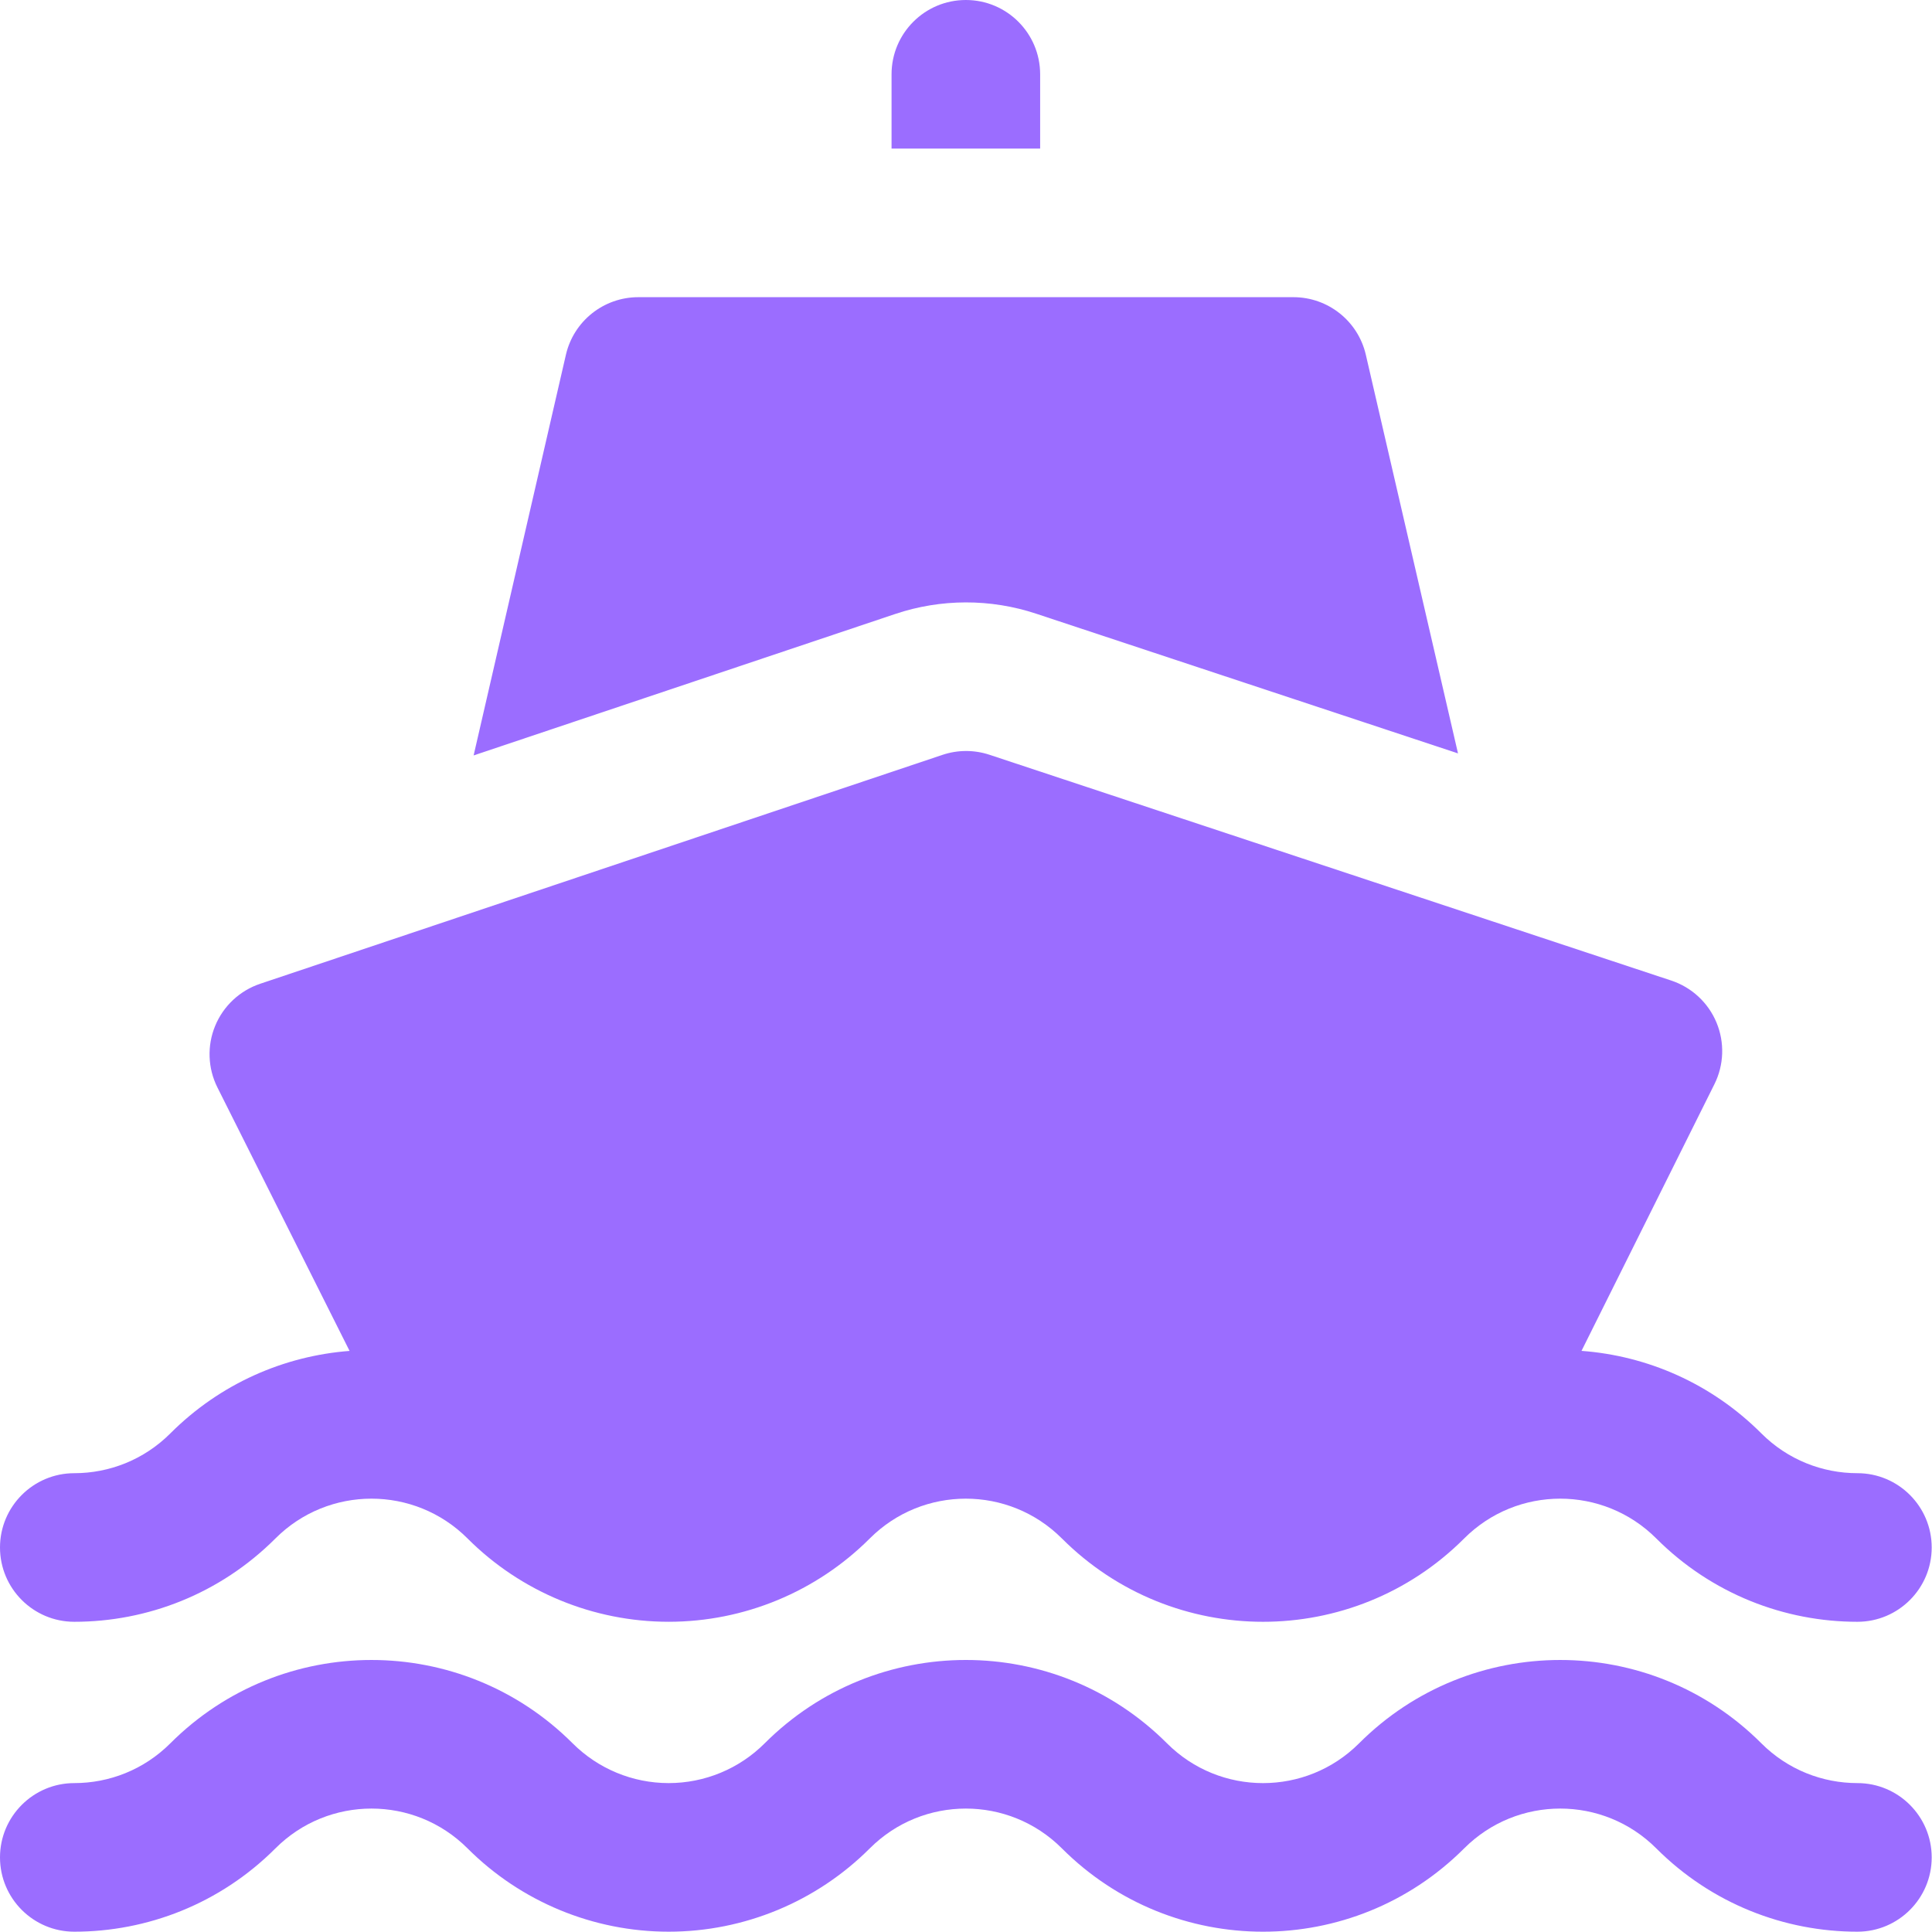 <?xml version="1.0" encoding="UTF-8" standalone="no"?> <svg xmlns="http://www.w3.org/2000/svg" xmlns:xlink="http://www.w3.org/1999/xlink" xmlns:serif="http://www.serif.com/" width="100%" height="100%" viewBox="0 0 1671 1671" xml:space="preserve" style="fill-rule:evenodd;clip-rule:evenodd;stroke-linejoin:round;stroke-miterlimit:2;"> <g transform="matrix(1,0,0,1,-1167.54,-990.076)"> <path d="M2286.24,1247.11L1719.6,1247.11C1689.67,1247.12 1663.71,1267.78 1656.99,1296.95L1577.18,1643.45L1941.83,1521.11C1981.37,1507.85 2024.15,1507.76 2063.75,1520.88L2428.58,1641.7L2348.85,1296.89C2342.11,1267.75 2316.16,1247.12 2286.24,1247.11Z" style="fill:rgb(155,109,255);"></path> </g> <g transform="matrix(1,0,0,1,-1167.54,-990.076)"> <path d="M2002.91,990.076C1967.42,990.076 1938.65,1018.85 1938.65,1054.34L1938.65,1118.6L2067.17,1118.6L2067.17,1054.34C2067.17,1018.85 2038.4,990.076 2002.91,990.076Z" style="fill:rgb(155,109,255);"></path> </g> <g transform="matrix(1,0,0,1,-1167.54,-990.076)"> <path d="M1469.88,2158.49C1413.39,2162.82 1358.11,2186.6 1314.9,2229.8C1314.89,2229.82 1314.87,2229.83 1314.86,2229.84C1291.92,2252.78 1261.86,2264.25 1231.8,2264.25C1196.33,2264.25 1167.54,2293.04 1167.54,2328.51C1167.54,2363.97 1196.33,2392.77 1231.8,2392.77C1294.75,2392.77 1357.7,2368.75 1405.74,2320.72C1405.75,2320.71 1405.76,2320.69 1405.78,2320.68C1451.65,2274.81 1526.02,2274.81 1571.9,2320.68C1571.91,2320.69 1571.92,2320.7 1571.93,2320.72C1618.06,2366.85 1680.63,2392.76 1745.87,2392.76C1811.12,2392.76 1873.68,2366.84 1919.81,2320.71C1919.82,2320.7 1919.83,2320.69 1919.84,2320.68C1965.71,2274.81 2040.08,2274.81 2085.95,2320.68L2086.01,2320.73C2182.08,2416.79 2337.82,2416.79 2433.88,2320.73L2433.93,2320.68C2479.8,2274.81 2554.17,2274.81 2600.05,2320.68C2600.06,2320.69 2600.07,2320.71 2600.09,2320.72C2648.12,2368.75 2711.07,2392.77 2774.02,2392.77C2809.49,2392.77 2838.28,2363.97 2838.28,2328.51C2838.28,2293.04 2809.49,2264.25 2774.02,2264.25C2743.96,2264.25 2713.9,2252.78 2690.96,2229.84C2690.95,2229.83 2690.94,2229.82 2690.92,2229.8C2647.58,2186.46 2592.09,2162.67 2535.4,2158.45L2650.34,1927.83C2658.65,1911.15 2659.31,1891.69 2652.15,1874.48C2644.99,1857.28 2630.72,1844.03 2613.03,1838.17L2023.34,1642.88C2010.15,1638.51 1995.88,1638.54 1982.7,1642.96C1982.7,1642.96 1392.61,1840.93 1392.6,1840.93C1374.95,1846.86 1360.73,1860.14 1353.63,1877.36C1346.54,1894.57 1347.25,1914.02 1355.61,1930.67L1469.88,2158.49Z" style="fill:rgb(155,109,255);"></path> </g> <g transform="matrix(1,0,0,1,-1167.54,-990.076)"> <path d="M1231.8,2660.81C1294.75,2660.81 1357.7,2636.8 1405.74,2588.77C1405.75,2588.75 1405.76,2588.74 1405.78,2588.73C1451.65,2542.85 1526.02,2542.85 1571.9,2588.73C1571.91,2588.74 1571.92,2588.75 1571.93,2588.76C1618.06,2634.89 1680.63,2660.81 1745.87,2660.81C1811.12,2660.81 1873.68,2634.89 1919.81,2588.75C1919.82,2588.74 1919.83,2588.74 1919.84,2588.73C1965.71,2542.86 2040.08,2542.85 2085.95,2588.72L2086.01,2588.78C2182.08,2684.83 2337.82,2684.83 2433.88,2588.77L2433.93,2588.73C2479.8,2542.85 2554.17,2542.85 2600.05,2588.73C2600.06,2588.74 2600.07,2588.75 2600.09,2588.77C2648.12,2636.8 2711.07,2660.81 2774.02,2660.81C2809.49,2660.81 2838.28,2632.02 2838.28,2596.55C2838.28,2561.09 2809.49,2532.29 2774.02,2532.29C2743.96,2532.29 2713.9,2520.83 2690.96,2497.89C2690.95,2497.88 2690.94,2497.86 2690.92,2497.85C2594.86,2401.79 2439.11,2401.79 2343.05,2497.85C2343.05,2497.85 2343.01,2497.89 2343.01,2497.89C2297.13,2543.77 2222.76,2543.77 2176.89,2497.9L2176.83,2497.84C2080.76,2401.78 1925.01,2401.79 1828.95,2497.86C1828.95,2497.87 1828.94,2497.87 1828.93,2497.88C1806.9,2519.91 1777.03,2532.29 1745.87,2532.29C1714.72,2532.29 1684.84,2519.91 1662.81,2497.88C1662.8,2497.87 1662.79,2497.86 1662.77,2497.85C1566.71,2401.79 1410.96,2401.79 1314.9,2497.85C1314.89,2497.86 1314.87,2497.88 1314.86,2497.89C1291.92,2520.83 1261.86,2532.29 1231.8,2532.29C1196.33,2532.29 1167.54,2561.09 1167.54,2596.55C1167.54,2632.02 1196.33,2660.81 1231.8,2660.81Z" style="fill:rgb(155,109,255);"></path> </g> </svg> 